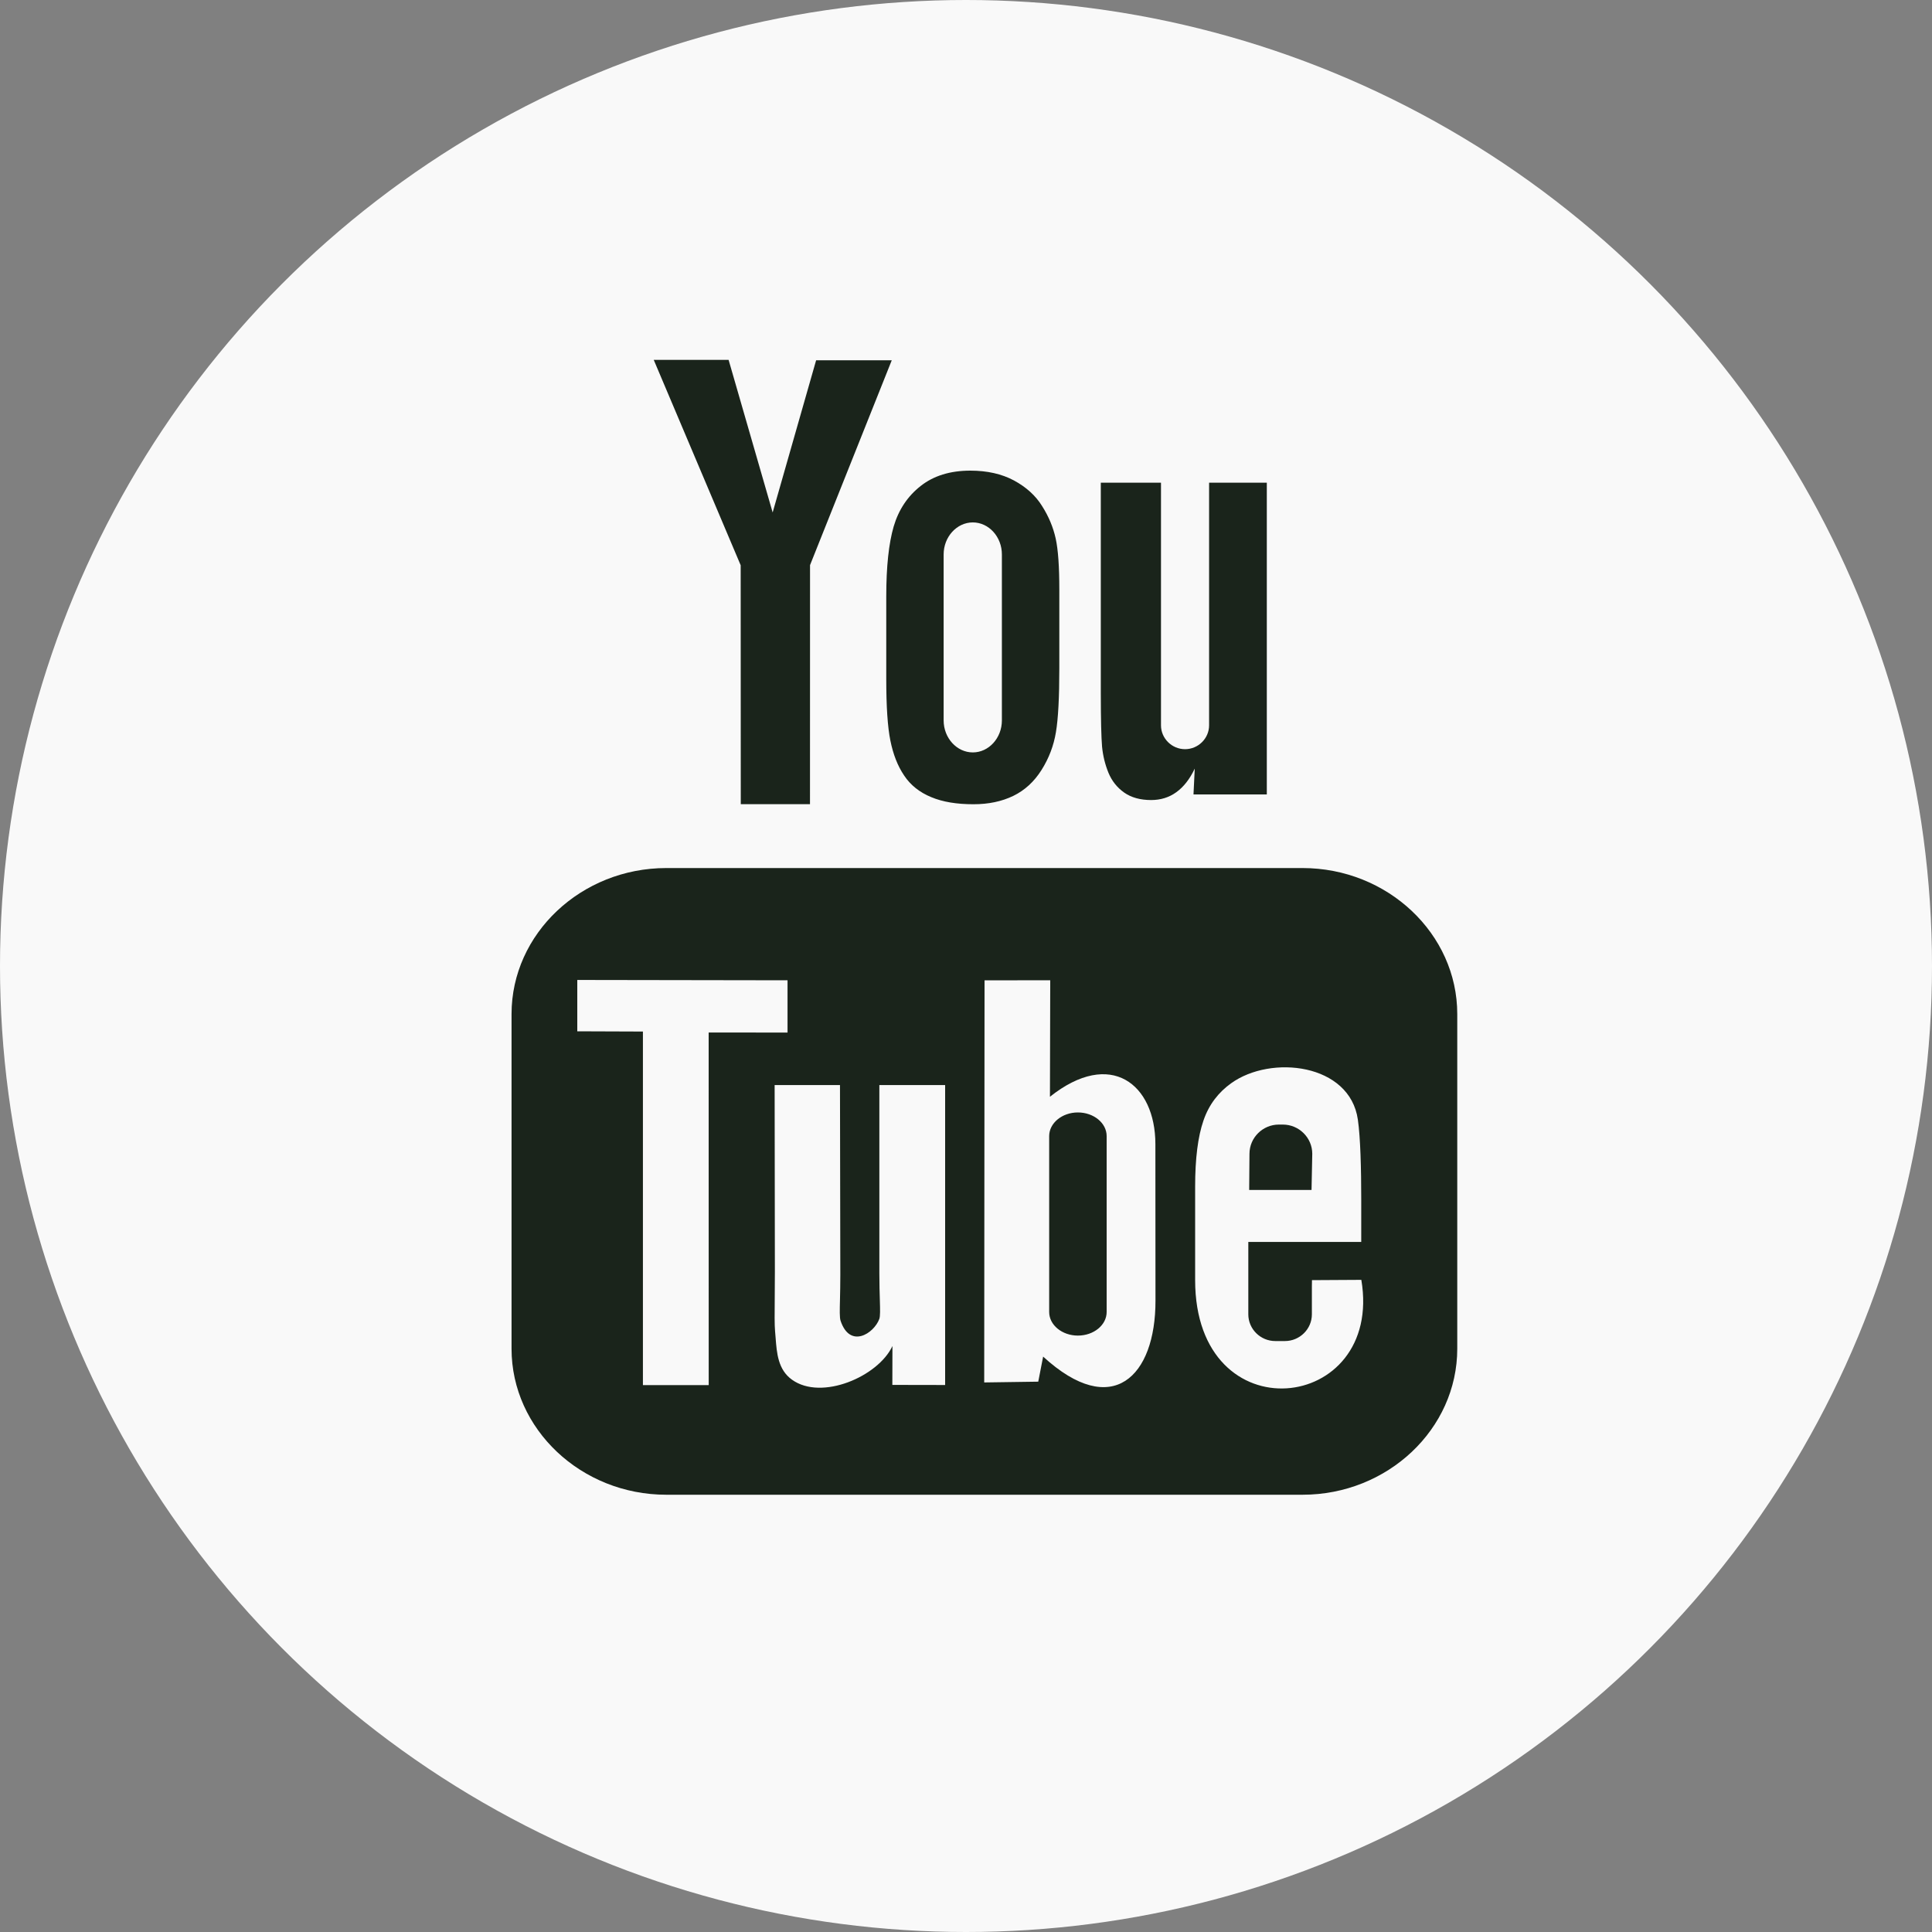 <?xml version="1.0" encoding="UTF-8"?>
<svg xmlns="http://www.w3.org/2000/svg" width="40" height="40" viewBox="0 0 40 40" fill="none">
  <rect x="0" y="0" width="40" height="40" fill="#808080" stroke="none"/>
  <circle cx="20" cy="20" r="20" fill="#F9F9F9"></circle>
  <path fill-rule="evenodd" clip-rule="evenodd" d="M16.77 16.65H15.337L15.335 11.703L13.535 7.451H15.085L15.997 10.61L16.897 7.459H18.463L16.771 11.7L16.77 16.65ZM18.503 10.899C18.401 11.248 18.349 11.731 18.349 12.351H18.349V14.06C18.349 14.626 18.377 15.05 18.434 15.332C18.491 15.615 18.584 15.857 18.719 16.056C18.851 16.255 19.038 16.404 19.278 16.503C19.518 16.604 19.81 16.651 20.155 16.651C20.465 16.651 20.739 16.594 20.979 16.478C21.216 16.363 21.412 16.183 21.564 15.941C21.717 15.698 21.816 15.438 21.862 15.158C21.909 14.878 21.932 14.437 21.932 13.839V12.206C21.932 11.734 21.908 11.382 21.857 11.15C21.806 10.92 21.714 10.695 21.575 10.477C21.441 10.26 21.245 10.084 20.994 9.948C20.742 9.813 20.441 9.744 20.09 9.744C19.673 9.744 19.329 9.85 19.061 10.062C18.793 10.272 18.606 10.551 18.503 10.899ZM22.948 15.996C23.018 16.167 23.127 16.305 23.276 16.41C23.421 16.512 23.609 16.564 23.832 16.564C24.029 16.564 24.203 16.511 24.354 16.402C24.505 16.293 24.633 16.131 24.736 15.913L24.71 16.448H26.228V9.994H25.033V15.017C25.033 15.288 24.808 15.511 24.535 15.511C24.262 15.511 24.037 15.288 24.037 15.017V9.994H22.791V14.347C22.791 14.901 22.801 15.271 22.817 15.459C22.835 15.645 22.878 15.823 22.948 15.996ZM30.171 27.924V20.995C30.171 19.333 28.729 17.972 26.967 17.972H13.795C12.032 17.972 10.591 19.332 10.591 20.995V27.924C10.591 29.586 12.032 30.947 13.795 30.947H26.967C28.73 30.947 30.171 29.587 30.171 27.924ZM22.316 23.032C21.99 23.032 21.722 23.252 21.722 23.521V27.164C21.722 27.433 21.99 27.652 22.316 27.652C22.645 27.652 22.912 27.433 22.912 27.164V23.521C22.912 23.252 22.645 23.032 22.316 23.032ZM27.154 24.637H25.863L25.869 23.888C25.869 23.555 26.143 23.283 26.477 23.283H26.56C26.894 23.283 27.169 23.555 27.169 23.888L27.154 24.637ZM14.673 28.677L14.672 21.377L16.305 21.378V20.296L11.952 20.289V21.352L13.311 21.357V28.677H14.673ZM18.206 22.465H19.568V28.675L18.475 28.673L18.477 27.868C18.183 28.499 17.009 29.006 16.397 28.565C16.108 28.358 16.082 28.015 16.058 27.695C16.055 27.65 16.051 27.605 16.047 27.562C16.035 27.431 16.037 27.197 16.04 26.886V26.886V26.886L16.04 26.886V26.886V26.886V26.886V26.886V26.886C16.041 26.72 16.043 26.533 16.043 26.327L16.038 22.465H17.391L17.398 26.389C17.398 26.593 17.394 26.764 17.391 26.904L17.391 26.904C17.385 27.132 17.382 27.276 17.402 27.341C17.596 27.931 18.093 27.61 18.205 27.308C18.226 27.248 18.222 27.122 18.216 26.907C18.212 26.766 18.206 26.587 18.206 26.363V22.465ZM23.923 26.928L23.921 23.684C23.919 22.447 22.995 21.707 21.738 22.707L21.744 20.295L20.384 20.297L20.377 28.622L21.496 28.606L21.597 28.087C23.027 29.399 23.926 28.501 23.923 26.928ZM27.163 26.504L28.185 26.498C28.65 29.264 24.744 29.719 24.744 26.503V24.569C24.744 23.988 24.801 23.532 24.917 23.198C25.032 22.863 25.23 22.614 25.489 22.428C26.314 21.833 27.946 22.017 28.113 23.18C28.166 23.548 28.183 24.191 28.183 24.833V25.713H25.845V26.521V27.149V27.212C25.845 27.517 26.097 27.765 26.403 27.765H26.603C26.909 27.765 27.161 27.517 27.161 27.212V26.642C27.161 26.62 27.162 26.599 27.162 26.579V26.579C27.163 26.552 27.163 26.527 27.163 26.504ZM19.537 14.915C19.537 15.28 19.81 15.578 20.141 15.578C20.472 15.578 20.743 15.28 20.743 14.915V11.479C20.743 11.114 20.472 10.816 20.141 10.816C19.81 10.816 19.537 11.114 19.537 11.479V14.915Z" fill="#1A241B"></path>
</svg>
